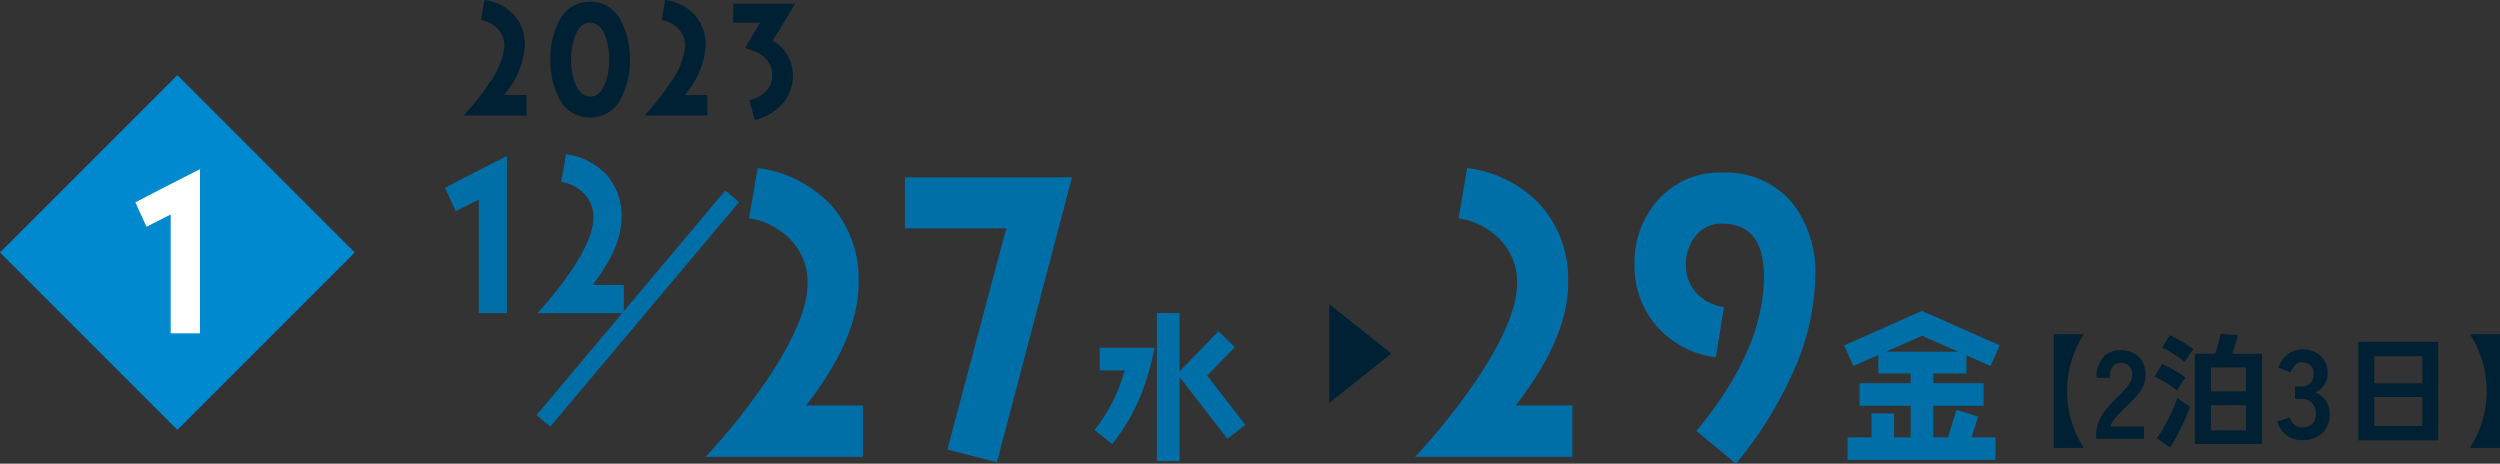 <svg xmlns="http://www.w3.org/2000/svg" width="278.36" height="51.624" viewBox="0 0 278.36 51.624">
  <rect x="0" y="0" width="278.36" height="51.624" fill="#333333" stroke="none"/>
  <g id="txt_top_05" transform="translate(-37 -564.136)">
    <path id="多角形_60" data-name="多角形 60" d="M5.5,0,11,6.92H0Z" transform="translate(191.92 598) rotate(90)" fill="#002133"/>
    <path id="パス_315" data-name="パス 315" d="M7.436,0V-17.49C4.378-15.928,2.068-14.762.55-13.948l1.188,2.6,2.574-1.3V0ZM20.46,0V-3.146H16.984C19.118-5.9,20.2-8.382,20.2-10.626a6.867,6.867,0,0,0-1.65-4.752,7.44,7.44,0,0,0-4.532-2.31l-.528,3.08a4.439,4.439,0,0,1,2.574,1.342,3.706,3.706,0,0,1,1.012,2.64c0,1.43-.77,3.3-2.31,5.654A39.318,39.318,0,0,1,10.824,0Z" transform="translate(86 599)" fill="#006fa8"/>
    <path id="パス_314" data-name="パス 314" d="M7.632,0V-2.288H5.1A9.236,9.236,0,0,0,7.44-7.728a4.994,4.994,0,0,0-1.2-3.456,5.411,5.411,0,0,0-3.3-1.68l-.384,2.24a3.229,3.229,0,0,1,1.872.976,2.7,2.7,0,0,1,.736,1.92,8.3,8.3,0,0,1-1.68,4.112A28.6,28.6,0,0,1,.624,0Zm11.5-6.224a8.847,8.847,0,0,0-.96-4.256A3.763,3.763,0,0,0,14.7-12.672a3.763,3.763,0,0,0-3.472,2.192,8.944,8.944,0,0,0-.944,4.256,8.944,8.944,0,0,0,.944,4.256A3.763,3.763,0,0,0,14.7.224a3.763,3.763,0,0,0,3.472-2.192A8.847,8.847,0,0,0,19.136-6.224Zm-2.3,0a7.574,7.574,0,0,1-.416,2.544c-.368,1.04-.944,1.568-1.712,1.568-.752,0-1.328-.528-1.7-1.568a7.574,7.574,0,0,1-.416-2.544,7.574,7.574,0,0,1,.416-2.544c.368-1.04.944-1.568,1.7-1.568.768,0,1.344.528,1.712,1.568A7.574,7.574,0,0,1,16.832-6.224ZM27.76,0V-2.288H25.232a9.236,9.236,0,0,0,2.336-5.44,4.994,4.994,0,0,0-1.2-3.456,5.411,5.411,0,0,0-3.3-1.68l-.384,2.24a3.229,3.229,0,0,1,1.872.976,2.7,2.7,0,0,1,.736,1.92,8.3,8.3,0,0,1-1.68,4.112A28.6,28.6,0,0,1,20.752,0Zm9.776-12.448h-6.9v2.112h3.008c-.752,1.264-1.328,2.208-1.7,2.848,2.032.464,3.04,1.488,3.04,3.056a2.4,2.4,0,0,1-.768,1.792,3.939,3.939,0,0,1-1.776.944L33.04.512a6.063,6.063,0,0,0,3.008-1.744A4.619,4.619,0,0,0,37.28-4.448a4.4,4.4,0,0,0-2.24-3.888Z" transform="translate(88 577)" fill="#002133"/>
    <path id="パス_316" data-name="パス 316" d="M19.08,0V-5.72H12.76c3.88-5,5.84-9.52,5.84-13.6a12.485,12.485,0,0,0-3-8.64,13.528,13.528,0,0,0-8.24-4.2l-.96,5.6a8.072,8.072,0,0,1,4.68,2.44,6.739,6.739,0,0,1,1.84,4.8c0,2.6-1.4,6-4.2,10.28A71.487,71.487,0,0,1,1.56,0ZM42.36-31.12H23.76v5.68H35.04L28.48-.8,34,.6Z" transform="translate(114 615)" fill="#006fa8"/>
    <path id="パス_318" data-name="パス 318" d="M19.08,0V-5.72H12.76c3.88-5,5.84-9.52,5.84-13.6a12.485,12.485,0,0,0-3-8.64,13.528,13.528,0,0,0-8.24-4.2l-.96,5.6a8.072,8.072,0,0,1,4.68,2.44,6.739,6.739,0,0,1,1.84,4.8c0,2.6-1.4,6-4.2,10.28A71.487,71.487,0,0,1,1.56,0ZM46.12-20.12a12.435,12.435,0,0,0-2.6-8.2,9.589,9.589,0,0,0-7.76-3.32,9.06,9.06,0,0,0-7.04,2.92A10.329,10.329,0,0,0,26-21.44a10.123,10.123,0,0,0,2.48,6.92,10.513,10.513,0,0,0,6.56,3.44l.92-5.6a5.075,5.075,0,0,1-3.08-1.56,4.524,4.524,0,0,1-1.16-3.16,4.914,4.914,0,0,1,1.12-3.24,3.557,3.557,0,0,1,2.92-1.32c3.08,0,4.64,1.96,4.64,5.88q0,8.16-7.52,17.2L37.28.76A42.969,42.969,0,0,0,43.44-9,26.853,26.853,0,0,0,46.12-20.12Z" transform="translate(193 615)" fill="#006fa8"/>
    <path id="パス_317" data-name="パス 317" d="M10.332-7.9,15.66-1.008l2-1.548L13.41-8.046l3.078-3.168L14.67-12.978,10.332-8.5v-6.516H7.812V1.476h2.52ZM1.44-11.142v2.52H4.23A18.713,18.713,0,0,1,.864-1.98L2.844-.432A22.794,22.794,0,0,0,5.868-5.49,29.866,29.866,0,0,0,7.56-11.142Z" transform="translate(158 614)" fill="#006fa8"/>
    <path id="パス_319" data-name="パス 319" d="M13.014-10.71H4.986L9-12.474Zm1.512,9.54.72-2.3L12.834-4.23,11.9-1.17H10.26V-4.68h5.6V-7.2h-5.6V-8.28h3.69V-10.3l2.682,1.188,1.026-2.3L9-15.246.342-11.412l1.008,2.3,2.79-1.224V-8.28h3.6V-7.2H2.052v2.52H7.74v3.51H5.9V-3.834H3.384V-1.17H.72V1.35H17.19V-1.17Z" transform="translate(242 614)" fill="#006fa8"/>
    <path id="パス_280" data-name="パス 280" d="M1105.648,569.118l-21.015,25" transform="translate(-987.133 16.882)" fill="none" stroke="#006fa8" stroke-width="2"/>
    <path id="パス_320" data-name="パス 320" d="M9.674,1.008V-11.648H13.02A11.638,11.638,0,0,0,11.648-8.68a11.476,11.476,0,0,0-.49,3.36,11.406,11.406,0,0,0,.49,3.353A11.91,11.91,0,0,0,13.02,1.008ZM14.392,0V-.462a4.01,4.01,0,0,1,.525-1.96A9.39,9.39,0,0,1,16.674-4.55q.434-.42.826-.847a5.462,5.462,0,0,0,.644-.84,1.644,1.644,0,0,0,.266-.791,1.445,1.445,0,0,0-.329-1.078,1.3,1.3,0,0,0-.973-.35,1.008,1.008,0,0,0-.9.434A2.156,2.156,0,0,0,15.918-6.8H14.434a3.239,3.239,0,0,1,.742-2.268,2.5,2.5,0,0,1,1.932-.812,3.058,3.058,0,0,1,1.449.336,2.438,2.438,0,0,1,1,.98,2.986,2.986,0,0,1,.336,1.582,2.708,2.708,0,0,1-.308,1.218,5.134,5.134,0,0,1-.777,1.085q-.483.525-1.1,1.113-.644.63-1.141,1.2a2.361,2.361,0,0,0-.581.994h3.738V0Zm10.99.574V-9.478H27.65q.112-.336.231-.756t.224-.812q.1-.392.147-.644l1.918.154q-.1.434-.28,1.015t-.35,1.043h3.332V.574ZM27.174-.952H31.08v-2.8H27.174Zm0-4.34H31.08v-2.66H27.174ZM22.638.952,21.14-.07a9.667,9.667,0,0,0,.658-.994q.336-.574.658-1.211t.581-1.239a9.7,9.7,0,0,0,.4-1.078q.266.224.693.532a7.249,7.249,0,0,0,.707.462q-.154.49-.413,1.1t-.567,1.246q-.308.637-.623,1.211T22.638.952Zm1.624-9.506a8,8,0,0,0-.714-.546q-.462-.322-.959-.616a5.939,5.939,0,0,0-.861-.434l.868-1.386a8.6,8.6,0,0,1,.9.441q.518.287.994.595a6.223,6.223,0,0,1,.728.532,4.825,4.825,0,0,0-.308.406q-.2.28-.378.567T24.262-8.554Zm-.854,3.178a7.029,7.029,0,0,0-.707-.532q-.455-.308-.945-.588A8.248,8.248,0,0,0,20.9-6.93l.854-1.414q.406.2.889.455t.938.532a6.471,6.471,0,0,1,.763.525q-.126.154-.308.427t-.357.553Q23.506-5.572,23.408-5.376ZM37.324.14a2.834,2.834,0,0,1-1.715-.525,2.929,2.929,0,0,1-1.043-1.547l1.372-.462a2.688,2.688,0,0,0,.224.455,1.483,1.483,0,0,0,.434.455,1.191,1.191,0,0,0,.7.2,1.716,1.716,0,0,0,1.134-.35,1.454,1.454,0,0,0,.42-1.176A1.669,1.669,0,0,0,38.43-4a1.57,1.57,0,0,0-1.2-.448h-.7V-5.824h.7a1.257,1.257,0,0,0,1.036-.413A1.556,1.556,0,0,0,38.6-7.252a1.134,1.134,0,0,0-.4-.987,1.508,1.508,0,0,0-.9-.287.951.951,0,0,0-.616.2,1.838,1.838,0,0,0-.413.462,2.458,2.458,0,0,0-.231.455l-1.358-.546a3.211,3.211,0,0,1,1.071-1.477,2.579,2.579,0,0,1,1.575-.525,3.207,3.207,0,0,1,1.491.329,2.452,2.452,0,0,1,.994.917,2.619,2.619,0,0,1,.357,1.386,2.317,2.317,0,0,1-.385,1.309,2.289,2.289,0,0,1-.973.847,2.387,2.387,0,0,1,1.141.91,2.587,2.587,0,0,1,.441,1.5,2.815,2.815,0,0,1-.805,2.114A3.105,3.105,0,0,1,37.324.14Zm6.258.028V-10.808h8.9V.168Zm1.778-1.6h5.348V-4.662H45.36Zm0-4.76h5.348V-9.212H45.36Zm10.654,7.2a11.91,11.91,0,0,0,1.372-2.975,11.406,11.406,0,0,0,.49-3.353,11.476,11.476,0,0,0-.49-3.36,11.638,11.638,0,0,0-1.372-2.968H59.36V1.008Z" transform="translate(256 613)" fill="#002133"/>
    <rect id="長方形_534" data-name="長方形 534" width="27.928" height="27.928" transform="translate(56.748 572.504) rotate(45)" fill="#0089cf"/>
    <path id="パス_313" data-name="パス 313" d="M7.774,0V-18.285c-3.2,1.633-5.612,2.852-7.2,3.7l1.242,2.714,2.691-1.357V0Z" transform="translate(51.496 601.252)" fill="#fff"/>
  </g>
</svg>
